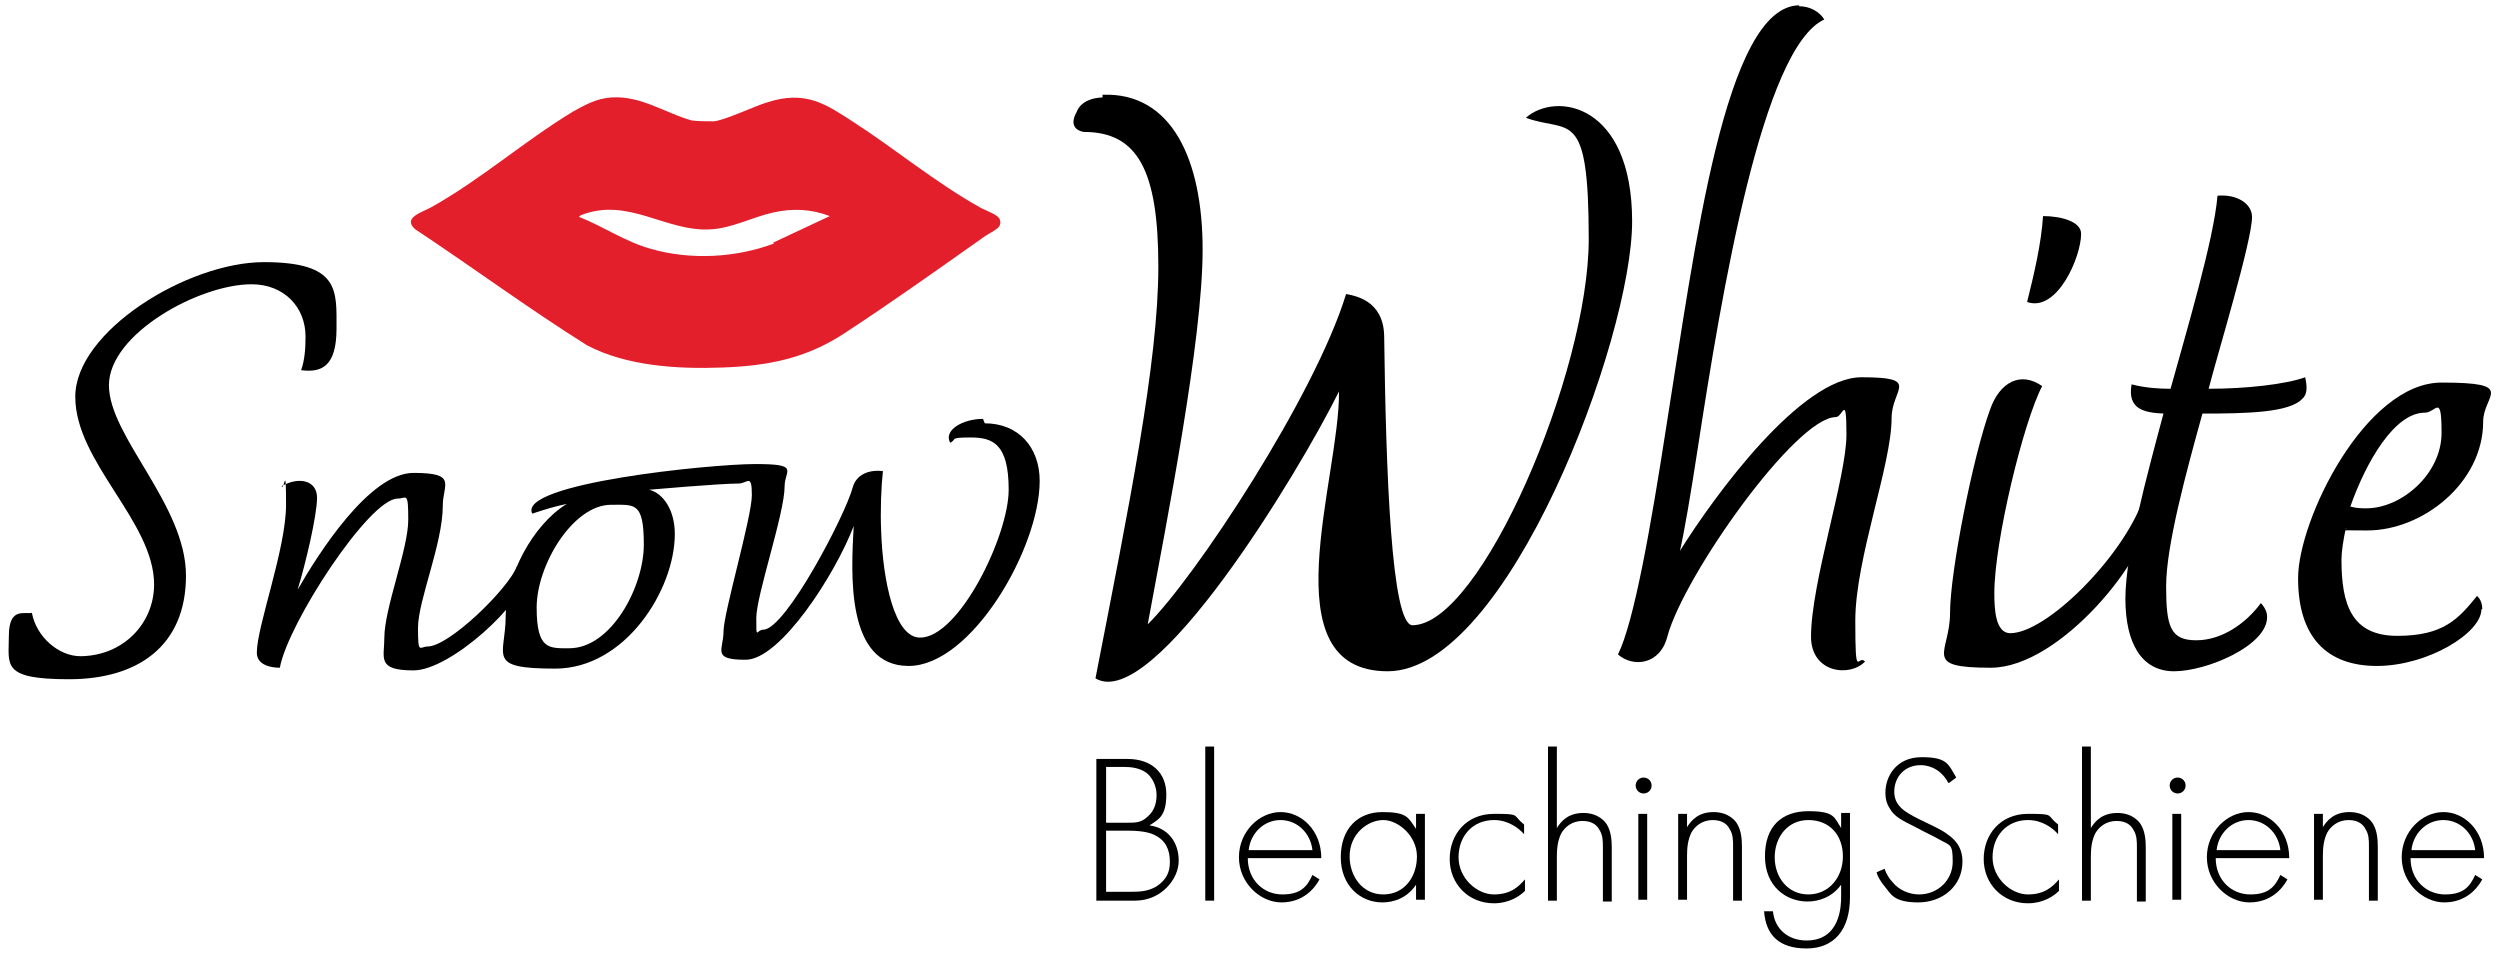 <?xml version="1.0" encoding="UTF-8"?>
<svg id="Ebene_1" xmlns="http://www.w3.org/2000/svg" version="1.1" viewBox="0 0 282.3 108.3">
  <!-- Generator: Adobe Illustrator 29.4.0, SVG Export Plug-In . SVG Version: 2.1.0 Build 152)  -->
  <defs>
    <style>
      .st0 {
        fill: #e31f2c;
      }

      .st1 {
        fill: #e31f2c;
      }
    </style>
  </defs>
  <path d="M9,74.1c4.9,0,8.4-3.7,8.4-8.1,0-7.1-8.9-13.8-8.9-21.2s12.7-15.2,21.3-15.2,8.2,3.2,8.2,7.5-1.7,5-4,4.7c.4-1.1.5-2.4.5-3.8,0-3.3-2.4-5.9-6.1-5.9-5.9,0-16.1,5.6-16.1,11.4s8.7,13.5,8.7,21.5-5.5,11.7-13.2,11.7-6.8-1.6-6.8-4.9,1.8-2.4,2.6-2.6c.5,2.7,3,4.9,5.5,4.9Z"/>
  <path d="M59.3,65c0,2.9-8.4,10.7-12.6,10.7s-3.3-1.4-3.3-3.7c0-3.3,2.7-10,2.7-13.3s-.2-2.4-1.2-2.4c-3.2,0-12.4,14.1-13.3,19.1-.8,0-2.6-.2-2.6-1.7,0-3,3.3-11.7,3.3-16.7s-.2-1.5-.5-2.1c1.9-1.1,4-.7,4,1.3s-1.3,7.5-2.2,10.4c2.3-4,8.1-13.2,13.1-13.2s3.3,1.3,3.3,3.7c0,4.3-2.8,10.7-2.8,13.8s.2,2.1,1.1,2.1c2.4,0,9.1-6.5,10.1-9.1.2,0,.8.5.8,1.2Z"/>
  <path d="M111.2,47.8c3.8,0,6.2,2.7,6.2,6.5,0,7.6-7.7,20.9-14.8,20.9s-6.5-10.4-6.2-15.8c-2.1,5.5-8.3,15.1-12.2,15.1s-2.5-1.1-2.5-3.2,3.2-12.9,3.2-15.4-.5-1.3-1.5-1.3c-2.1,0-10.1.7-10.1.7,1.6.4,2.9,2.3,2.9,5,0,6.3-5.6,15.2-13.5,15.2s-5.6-1.4-5.6-5.9,3-10.3,6.9-12.7c-1.4.3-2.4.6-3.9,1.1-1.7-3.4,20.1-5.6,25.2-5.6s3.3.7,3.3,2.5c0,3.1-3.2,12.3-3.2,14.9s0,1.3.8,1.3c2.5,0,9.3-13,10.1-16.1.4-1.4,1.8-2,3.4-1.8-.2,1.8-.3,4.4-.2,6.8.2,5.6,1.5,12,4.4,12,4.4,0,10-11.5,10-16.7s-1.8-5.9-4.3-5.9-1.5.2-2.3.6c-.8-1.4,1.4-2.7,3.7-2.7ZM69,57c-4.3,0-8.4,6.8-8.4,11.6s1.4,4.6,3.7,4.6c4.7,0,8.4-6.9,8.4-11.7s-1-4.5-3.6-4.5Z"/>
  <path d="M124.5,10.7c7.8-.3,11.3,7.3,11.3,17.5s-4,30.4-6.2,42.3c5.3-5.2,18.9-25.8,22.4-37.3,1,.2,4.2.7,4.3,4.7.2,15.3.8,32.7,3.2,32.7,7.7,0,19.9-28.5,19.9-43.6s-2.2-11.9-7.1-13.7c3.4-3,12-1.6,12,11.7s-14.1,50.8-27.6,50.8-5.4-21.8-5.5-31.6c-4.6,9.3-21,36.3-27.5,32.4,3.8-19.5,7.1-35.7,7.1-46.5s-2.3-15.2-8.4-15.2c0,0-2-.2-.8-2.3,0,0,.4-1.5,2.9-1.6Z"/>
  <path d="M203.1.7c1.4,0,2.4.7,2.9,1.5-7,3.2-11.6,30.9-14.3,48.5-.8,5.2-1.5,9.3-2,11.5,4-6.4,13.7-19.6,20.5-19.6s3.4,1.3,3.4,4.6c0,5.3-4.1,15.9-4.1,22.9s.3,3.7,1.1,4.6c-1.7,1.8-6.1,1.3-6.1-2.8,0-6.1,4-18,4-22.8s-.4-2-1.2-2c-4.5,0-17.1,17.8-19,24.7-.8,3.3-3.9,3.6-5.6,2.1,1.8-3.6,3.7-14.3,5.5-26,3.2-20,6.6-47.3,15-47.3"/>
  <path d="M225.2,67c0,1.7.1,4.5,1.8,4.5,4.1,0,12.7-8.6,15-15.1,0,0,.8.4.8,1.4,0,4.9-10.1,17.6-18,17.6s-4.6-1.6-4.6-6.2,2.6-17.7,4.5-22.9c1.1-3.2,3.5-4.4,5.9-2.7-2.1,4-5.4,17.5-5.4,23.4ZM235,26.4c0,2.6-2.7,8.9-6.1,7.7.8-3.2,1.6-6.6,1.8-9.7,2,0,4.3.6,4.3,2Z"/>
  <path d="M256,69.7c0,3.2-6.8,6.1-10.5,6.1s-5.5-3.2-5.5-8.2,2.4-13.8,4.3-20.9c-2.2-.1-4.1-.5-3.6-3.3,1.5.4,3.1.5,4.4.5,1.8-6.5,4.9-16.9,5.3-21.8,2.2-.2,3.9.9,3.9,2.4,0,2.7-3.9,15.5-4.9,19.4,4.2,0,8.7-.5,10.9-1.3.2.9.3,1.9-.3,2.4-1.4,1.6-6.3,1.7-11.3,1.7-1.8,6.5-4.1,14.9-4.1,19.5s.5,6.1,3.4,6.1,5.6-1.9,7.3-4.2c0,0,.7.7.7,1.5Z"/>
  <path d="M280.2,68.8c0,2.7-6.1,6.4-11.8,6.4s-8.9-3.3-8.9-9.9,7.6-22.1,16.2-22.1,4.7,1.4,4.7,4.4c0,6.9-6.8,12.3-13.1,12.3s-1.8-.1-2.4-.3c-.3,1.4-.5,2.7-.5,3.6,0,5,1.1,8.6,6.3,8.6s6.9-1.9,9-4.5c0,0,.6.4.6,1.5ZM267.2,57.4c4,0,8.5-3.9,8.5-8.5s-.6-2.3-1.9-2.3c-3.4,0-6.6,5.5-8.4,10.6.7.2,1.3.2,1.8.2Z"/>
  <path class="st1" d="M112.9,24.8c-.1-.5-1.5-1-2.1-1.3-5.2-2.9-9.6-6.6-14.4-9.7-3.1-2-5.4-3.7-9.9-2.2-1.3.4-4.7,2-5.9,2.1-.6,0-1.9,0-2.5-.1-2.9-.8-5.7-2.8-9-2.6-1.8.1-3.1.9-4.4,1.6-5.6,3.4-10.3,7.6-16,10.8-1.1.6-3.3,1.2-1.8,2.5,6.5,4.3,12.7,8.9,19.4,13.1,4.4,2.3,10,2.7,15.3,2.5,5.6-.2,9.7-1.2,13.8-3.9,5.2-3.4,10.4-7.1,15.5-10.7.5-.4,1.2-.7,1.7-1.1.4-.3.4-.7.3-1ZM87.4,27.5c-4.3,1.6-9.4,1.9-13.9.6-2.9-.8-5.3-2.5-8.1-3.6,0-.1.1-.1.2-.2,5.3-2.1,9.6,1.9,14.6,1.6,2.4-.1,4.8-1.4,7.1-1.9,2.2-.5,4.3-.4,6.4.4l-6.4,3Z"/>
  <path class="st0" d="M68.1,24.7"/>
  <g>
    <path d="M123.8,85.7h3.5c2.8,0,4.4,1.6,4.4,4s-.8,2.8-1.9,3.5c2.1.3,3.3,1.9,3.3,4s-2,4.5-4.9,4.5h-4.4v-15.9ZM124.9,92.9h2.5c.8,0,1.5,0,2.2-.7.6-.5,1-1.3,1-2.4s-.5-2-1.1-2.5c-.8-.6-1.8-.7-2.6-.7h-2v6.2ZM124.9,100.7h2.7c1.1,0,2.4,0,3.5-1,.9-.8,1-1.7,1-2.4,0-1.4-.5-2.4-1.7-3-.4-.2-1.2-.5-3-.5h-2.5v6.8Z"/>
    <path d="M137.1,84.3v17.4h-1v-17.4h1Z"/>
    <path d="M140.9,96.9c0,2.5,1.8,4.1,3.9,4.1s2.8-.9,3.4-2.2l.8.5c-.6,1.1-1.9,2.6-4.3,2.6s-4.8-2.2-4.8-5.1,2.3-5.1,4.7-5.1,4.6,2.1,4.6,5.2h-8.3ZM148.2,96c-.2-1.9-1.7-3.4-3.6-3.4s-3.4,1.5-3.6,3.4h7.2Z"/>
    <path d="M159.9,91.9h1v9.7h-1v-1.7c-1,1.5-2.5,2-3.8,2-2.5,0-4.7-1.9-4.7-5.1s1.9-5.1,4.7-5.1,2.9.6,3.8,1.9v-1.7ZM152.4,96.7c0,2.2,1.4,4.3,3.8,4.3s3.8-2,3.8-4.3-2.1-4.1-3.8-4.1-3.8,1.5-3.8,4.1Z"/>
    <path d="M172.1,94.2c-.6-.7-1.8-1.6-3.4-1.6-2.4,0-4,1.8-4,4.2s2.1,4.2,4,4.2,2.8-.9,3.5-1.7v1.3c-.6.6-1.8,1.4-3.5,1.4-2.9,0-5-2.2-5-5s1.9-5.1,5-5.1,2,.1,3.4,1.2v1.3Z"/>
    <path d="M174.8,84.3h1v9.2c.5-.8,1.3-1.7,3-1.7s2.5,1,2.7,1.4c.4.7.5,1.6.5,2.5v6.1h-1v-6.1c0-.7,0-1.4-.4-2-.2-.4-.7-1-1.9-1s-2,.7-2.4,1.4c-.4.8-.5,1.7-.5,2.6v5h-1v-17.4Z"/>
    <path d="M184.7,88.7c0-.5.4-.9.9-.9s.9.4.9.9-.4.9-.9.9-.9-.4-.9-.9ZM186,91.9v9.7h-1v-9.7h1Z"/>
    <path d="M189.5,91.9h1v1.5c.5-.8,1.3-1.7,3-1.7s2.5,1,2.7,1.4c.4.7.5,1.6.5,2.5v6.1h-1v-6.1c0-.7,0-1.4-.4-2-.2-.4-.7-1-1.9-1s-2,.7-2.4,1.4c-.4.8-.5,1.7-.5,2.6v5h-1v-9.7Z"/>
    <path d="M208.9,91.9v9.4c0,3.7-1.8,5.8-4.9,5.8s-4.6-1.5-4.8-4.2h1c.2,2,1.7,3.3,3.8,3.3,3.8,0,3.9-3.9,3.9-4.9v-1.4c-1,1.4-2.5,1.9-3.8,1.9-2.4,0-4.8-1.7-4.8-5.1s1.9-5.1,4.9-5.1,2.9.7,3.7,1.9v-1.7h1ZM200.4,96.8c0,2.3,1.5,4.2,3.8,4.2s3.9-1.9,3.9-4.3-1.5-4.1-3.9-4.1-3.8,2-3.8,4.2Z"/>
    <path d="M220,88.4c-1-1.9-2.7-2-3.1-2-1.9,0-3,1.4-3,3s1.2,2.3,2.8,3.1c1.6.8,2.4,1.1,3.2,1.7.7.5,1.7,1.3,1.7,3.1,0,2.7-2.2,4.6-5,4.6s-3.1-1-3.7-1.7c-.6-.7-.9-1.3-1-1.7l.9-.4c.2.6.6,1.2.9,1.5.7.9,1.9,1.4,3,1.4,2.1,0,3.8-1.6,3.8-3.7s-.3-1.8-1.5-2.5c-.5-.3-1.4-.7-2.7-1.4-1.6-.8-2.4-1.2-2.9-2.1-.4-.6-.5-1.2-.5-1.8,0-1.8,1.2-4,4.1-4s3,.8,3.9,2.3l-.8.6Z"/>
    <path d="M232.4,94.2c-.6-.7-1.8-1.6-3.4-1.6-2.4,0-4,1.8-4,4.2s2.1,4.2,4,4.2,2.8-.9,3.5-1.7v1.3c-.6.6-1.8,1.4-3.5,1.4-2.9,0-5-2.2-5-5s1.9-5.1,5-5.1,2,.1,3.4,1.2v1.3Z"/>
    <path d="M235.1,84.3h1v9.2c.5-.8,1.3-1.7,3-1.7s2.5,1,2.7,1.4c.4.7.5,1.6.5,2.5v6.1h-1v-6.1c0-.7,0-1.4-.4-2-.2-.4-.7-1-1.9-1s-2,.7-2.4,1.4c-.4.8-.5,1.7-.5,2.6v5h-1v-17.4Z"/>
    <path d="M245,88.7c0-.5.4-.9.9-.9s.9.4.9.9-.4.9-.9.9-.9-.4-.9-.9ZM246.3,91.9v9.7h-1v-9.7h1Z"/>
    <path d="M250.2,96.9c0,2.5,1.8,4.1,3.9,4.1s2.8-.9,3.4-2.2l.8.5c-.6,1.1-1.9,2.6-4.3,2.6s-4.8-2.2-4.8-5.1,2.3-5.1,4.7-5.1,4.6,2.1,4.6,5.2h-8.3ZM257.5,96c-.2-1.9-1.7-3.4-3.6-3.4s-3.4,1.5-3.6,3.4h7.2Z"/>
    <path d="M261.3,91.9h1v1.5c.5-.8,1.3-1.7,3-1.7s2.5,1,2.7,1.4c.4.7.5,1.6.5,2.5v6.1h-1v-6.1c0-.7,0-1.4-.4-2-.2-.4-.7-1-1.9-1s-2,.7-2.4,1.4c-.4.8-.5,1.7-.5,2.6v5h-1v-9.7Z"/>
    <path d="M272.2,96.9c0,2.5,1.8,4.1,3.9,4.1s2.8-.9,3.4-2.2l.8.5c-.6,1.1-1.9,2.6-4.3,2.6s-4.8-2.2-4.8-5.1,2.3-5.1,4.7-5.1,4.6,2.1,4.6,5.2h-8.3ZM279.5,96c-.2-1.9-1.7-3.4-3.6-3.4s-3.4,1.5-3.6,3.4h7.2Z"/>
  </g>
</svg>